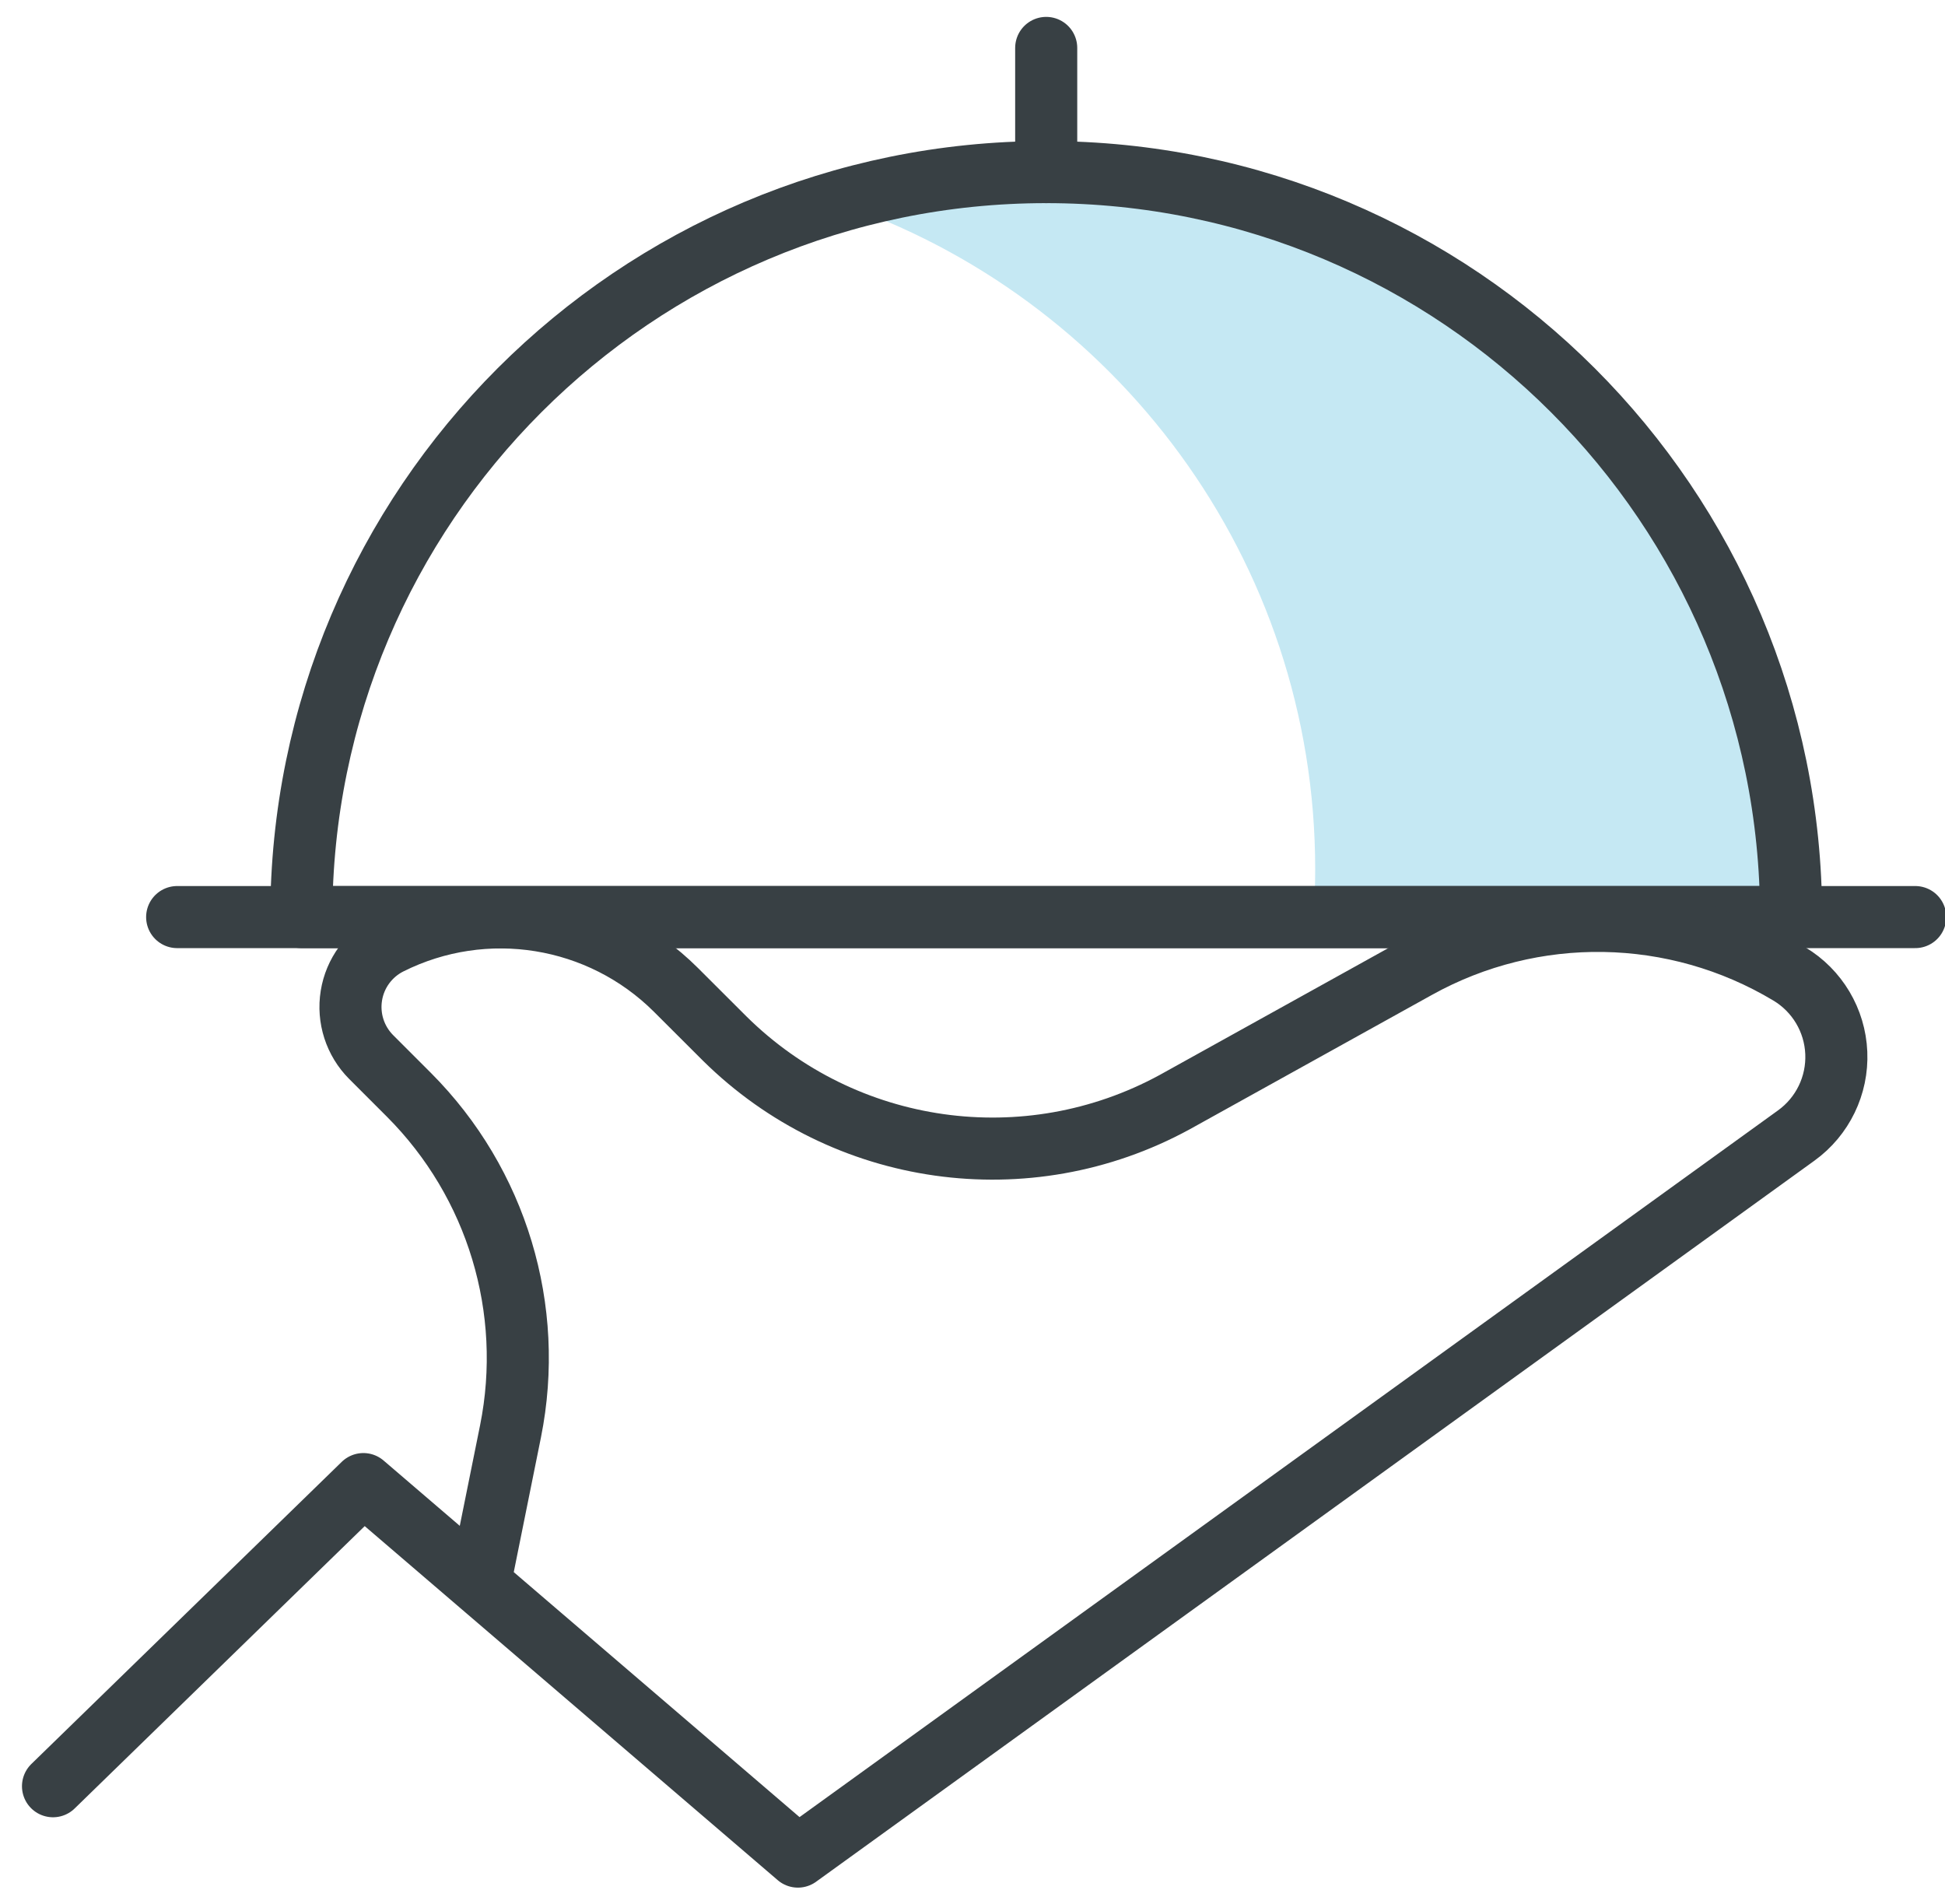 <?xml version="1.0" encoding="UTF-8"?>
<svg width="47px" height="46px" viewBox="0 0 47 46" version="1.1" xmlns="http://www.w3.org/2000/svg" xmlns:xlink="http://www.w3.org/1999/xlink">
    <title>01-Fragments/Icon/HotelService/Room service</title>
    <g id="33.-Eventos-y-reuniones" stroke="none" stroke-width="1" fill="none" fill-rule="evenodd">
        <g id="Landing-Reuniones-y-eventos-Card-vertical" transform="translate(-510, -1061)">
            <g id="03-Modules/Keybeneftis/Reservation" transform="translate(111.781, 992)">
                <g id="Group-5" transform="translate(1, 0)">
                    <g id="Group" transform="translate(397, 68)">
                        <path d="M20.424,5.884 C22.034,5.411 23.737,5.158 25.5,5.158 C35.441,5.158 43.5,13.217 43.5,23.158 L31.961,23.158 C31.987,22.775 32,22.389 32,22 C32,14.508 27.153,8.147 20.424,5.884 L20.424,5.884 Z" id="Path" fill="#C5E8F3" fill-rule="nonzero"></path>
                        <path d="M7.5,23.158 C7.5,13.217 15.559,5.158 25.5,5.158 C35.441,5.158 43.5,13.217 43.5,23.158 L7.5,23.158 Z" id="Shape" stroke="#384044" stroke-width="1.5" stroke-linecap="round" stroke-linejoin="round"></path>
                        <line x1="4.5" y1="23.158" x2="46.5" y2="23.158" id="Shape" stroke="#384044" stroke-width="1.5" stroke-linecap="round" stroke-linejoin="round"></line>
                        <line x1="25.5" y1="2.158" x2="25.5" y2="5.158" id="Shape" stroke="#384044" stroke-width="1.5" stroke-linecap="round" stroke-linejoin="round"></line>
                        <path d="M1.5,44.158 L9,36.858 L19.5,45.858 L43.624,28.436 C44.262,27.976 44.626,27.225 44.592,26.439 C44.559,25.653 44.133,24.937 43.458,24.532 L43.458,24.532 C40.7,22.878 37.269,22.82 34.458,24.382 L28.6,27.632 C25.035,29.573 20.619,28.948 17.732,26.094 L16.552,24.916 C14.725,23.095 11.939,22.646 9.632,23.8 L9.632,23.8 C9.141,24.046 8.797,24.514 8.71,25.056 C8.622,25.599 8.8,26.151 9.188,26.54 L10.104,27.456 C12.227,29.585 13.147,32.632 12.556,35.58 L11.812,39.266" id="Shape" stroke="#384044" stroke-width="1.5" stroke-linecap="round" stroke-linejoin="round"></path>
                    </g>
                </g>
            </g>
        </g>
    </g>
</svg>